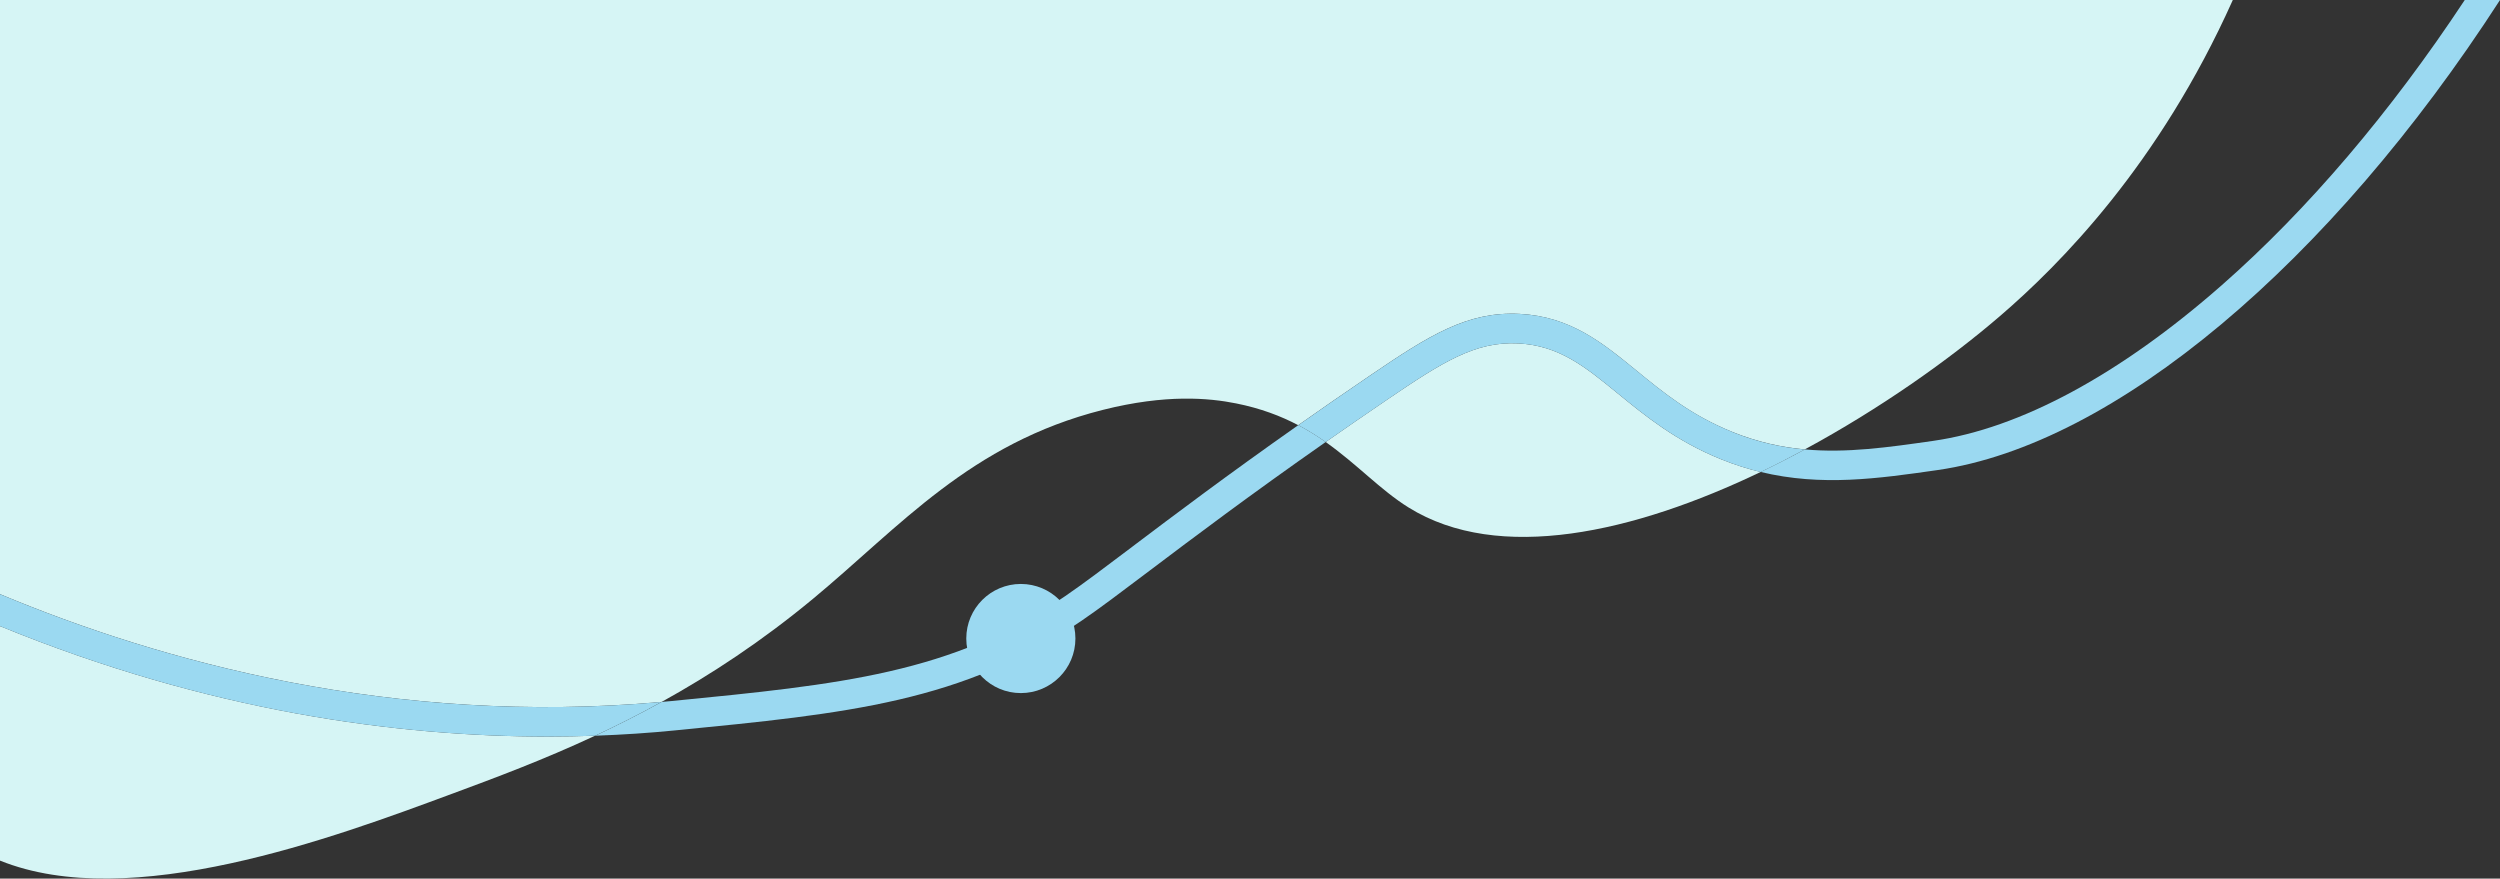  <svg xmlns="http://www.w3.org/2000/svg" viewBox="0 0 761.45 267.6" width="100%" style="vertical-align: middle; max-width: 100%; width: 100%;">
   <rect x="0" y="0" width="761.45" height="267.6" fill="#333333" stroke="none"/>
   <defs>
   </defs>
   <g>
    <path d="m0,180.97c48.7,20.37,119.64,40.2,201.52,32.82,14.89-8.23,30.44-18.42,46.18-31.47,26.41-21.9,47.83-47.28,88.18-57.47,19.26-4.86,32.37-3.63,40.62-1.98,7.41,1.48,13.57,3.82,18.91,6.63,6.81-4.79,14.17-9.89,22.15-15.31,17.74-12.05,29.41-19.4,45.27-18.59,15.44.79,25.24,8.8,35.62,17.29,8.19,6.7,16.66,13.63,29.25,18.7,7.56,3.04,14.81,4.64,22,5.29,22.79-12.32,43.88-27.2,59.64-40.77,17.96-15.47,48.21-45.81,70.73-96.11H0v180.97Z" fill="rgb(214, 245, 245)">
    </path>
    <path d="m492.77,119.86c-10-8.18-17.89-14.63-30.38-15.27-13.05-.66-23.08,5.72-39.76,17.04-6.71,4.56-12.98,8.89-18.86,13,9.56,6.74,16.64,14.58,25.25,19.94,27.48,17.09,68.7,7.66,107.23-10.81-3.9-.95-7.86-2.19-11.9-3.82-13.86-5.58-23.27-13.28-31.58-20.08Z" fill="rgb(214, 245, 245)">
    </path>
    <path d="m137.72,241.76c12.94-4.8,27.68-10.27,43.54-17.68-4.69.17-9.53.26-14.53.26-45.15,0-102.94-7.48-166.73-33.64v71.42c39.63,16.02,101.45-6.91,137.72-20.37Z" fill="rgb(214, 245, 245)">
    </path>
    <path d="m676.69,86.88c-30.99,27.22-61.38,43.61-87.88,47.4-13.77,1.97-26.34,3.77-39.09,2.6-4.43,2.4-8.93,4.7-13.46,6.87,18.52,4.48,35.76,2.02,53.83-.57,53.97-7.73,119.59-63.04,171.37-143.19h-10.74c-22.58,34.18-47.83,63.87-74.02,86.88Z" fill="rgb(155,217,241)">
    </path>
    <path d="m344.92,166.49c-8.49,6.41-15.2,11.47-20.49,15.08-34.42,23.56-68.41,26.9-119.86,31.95-1.02.1-2.03.17-3.05.27-6.91,3.82-13.68,7.23-20.25,10.3,8.63-.31,16.72-.87,24.18-1.61,52.83-5.19,87.74-8.61,124.07-33.48,5.46-3.73,12.24-8.85,20.82-15.33,13.13-9.91,30.15-22.74,53.44-39.04-2.58-1.82-5.33-3.55-8.35-5.14-21.79,15.32-37.92,27.49-50.51,36.99Z" fill="rgb(155,217,241)">
    </path>
    <path d="m527.72,131.59c-12.59-5.07-21.06-12-29.25-18.7-10.38-8.49-20.18-16.51-35.62-17.29-15.86-.81-27.54,6.54-45.27,18.59-7.98,5.42-15.34,10.52-22.15,15.31,3.02,1.59,5.77,3.32,8.35,5.14,5.88-4.11,12.15-8.44,18.86-13,16.67-11.33,26.71-17.7,39.76-17.04,12.49.64,20.38,7.09,30.38,15.27,8.31,6.79,17.72,14.5,31.58,20.08,4.04,1.63,8,2.87,11.9,3.82,4.53-2.17,9.03-4.48,13.46-6.87-7.19-.66-14.44-2.25-22-5.29Z" fill="rgb(155,217,241)">
    </path>
    <path d="m0,180.97v9.74c63.8,26.16,121.58,33.64,166.73,33.64,5.01,0,9.85-.1,14.53-.26,6.57-3.07,13.34-6.47,20.25-10.3-81.88,7.39-152.82-12.45-201.52-32.82Z" fill="rgb(155,217,241)">
    </path>
   </g>
   <circle cx="310.93" cy="194.48" r="16.62" fill="rgb(155,217,241)">
   </circle>
  </svg>
